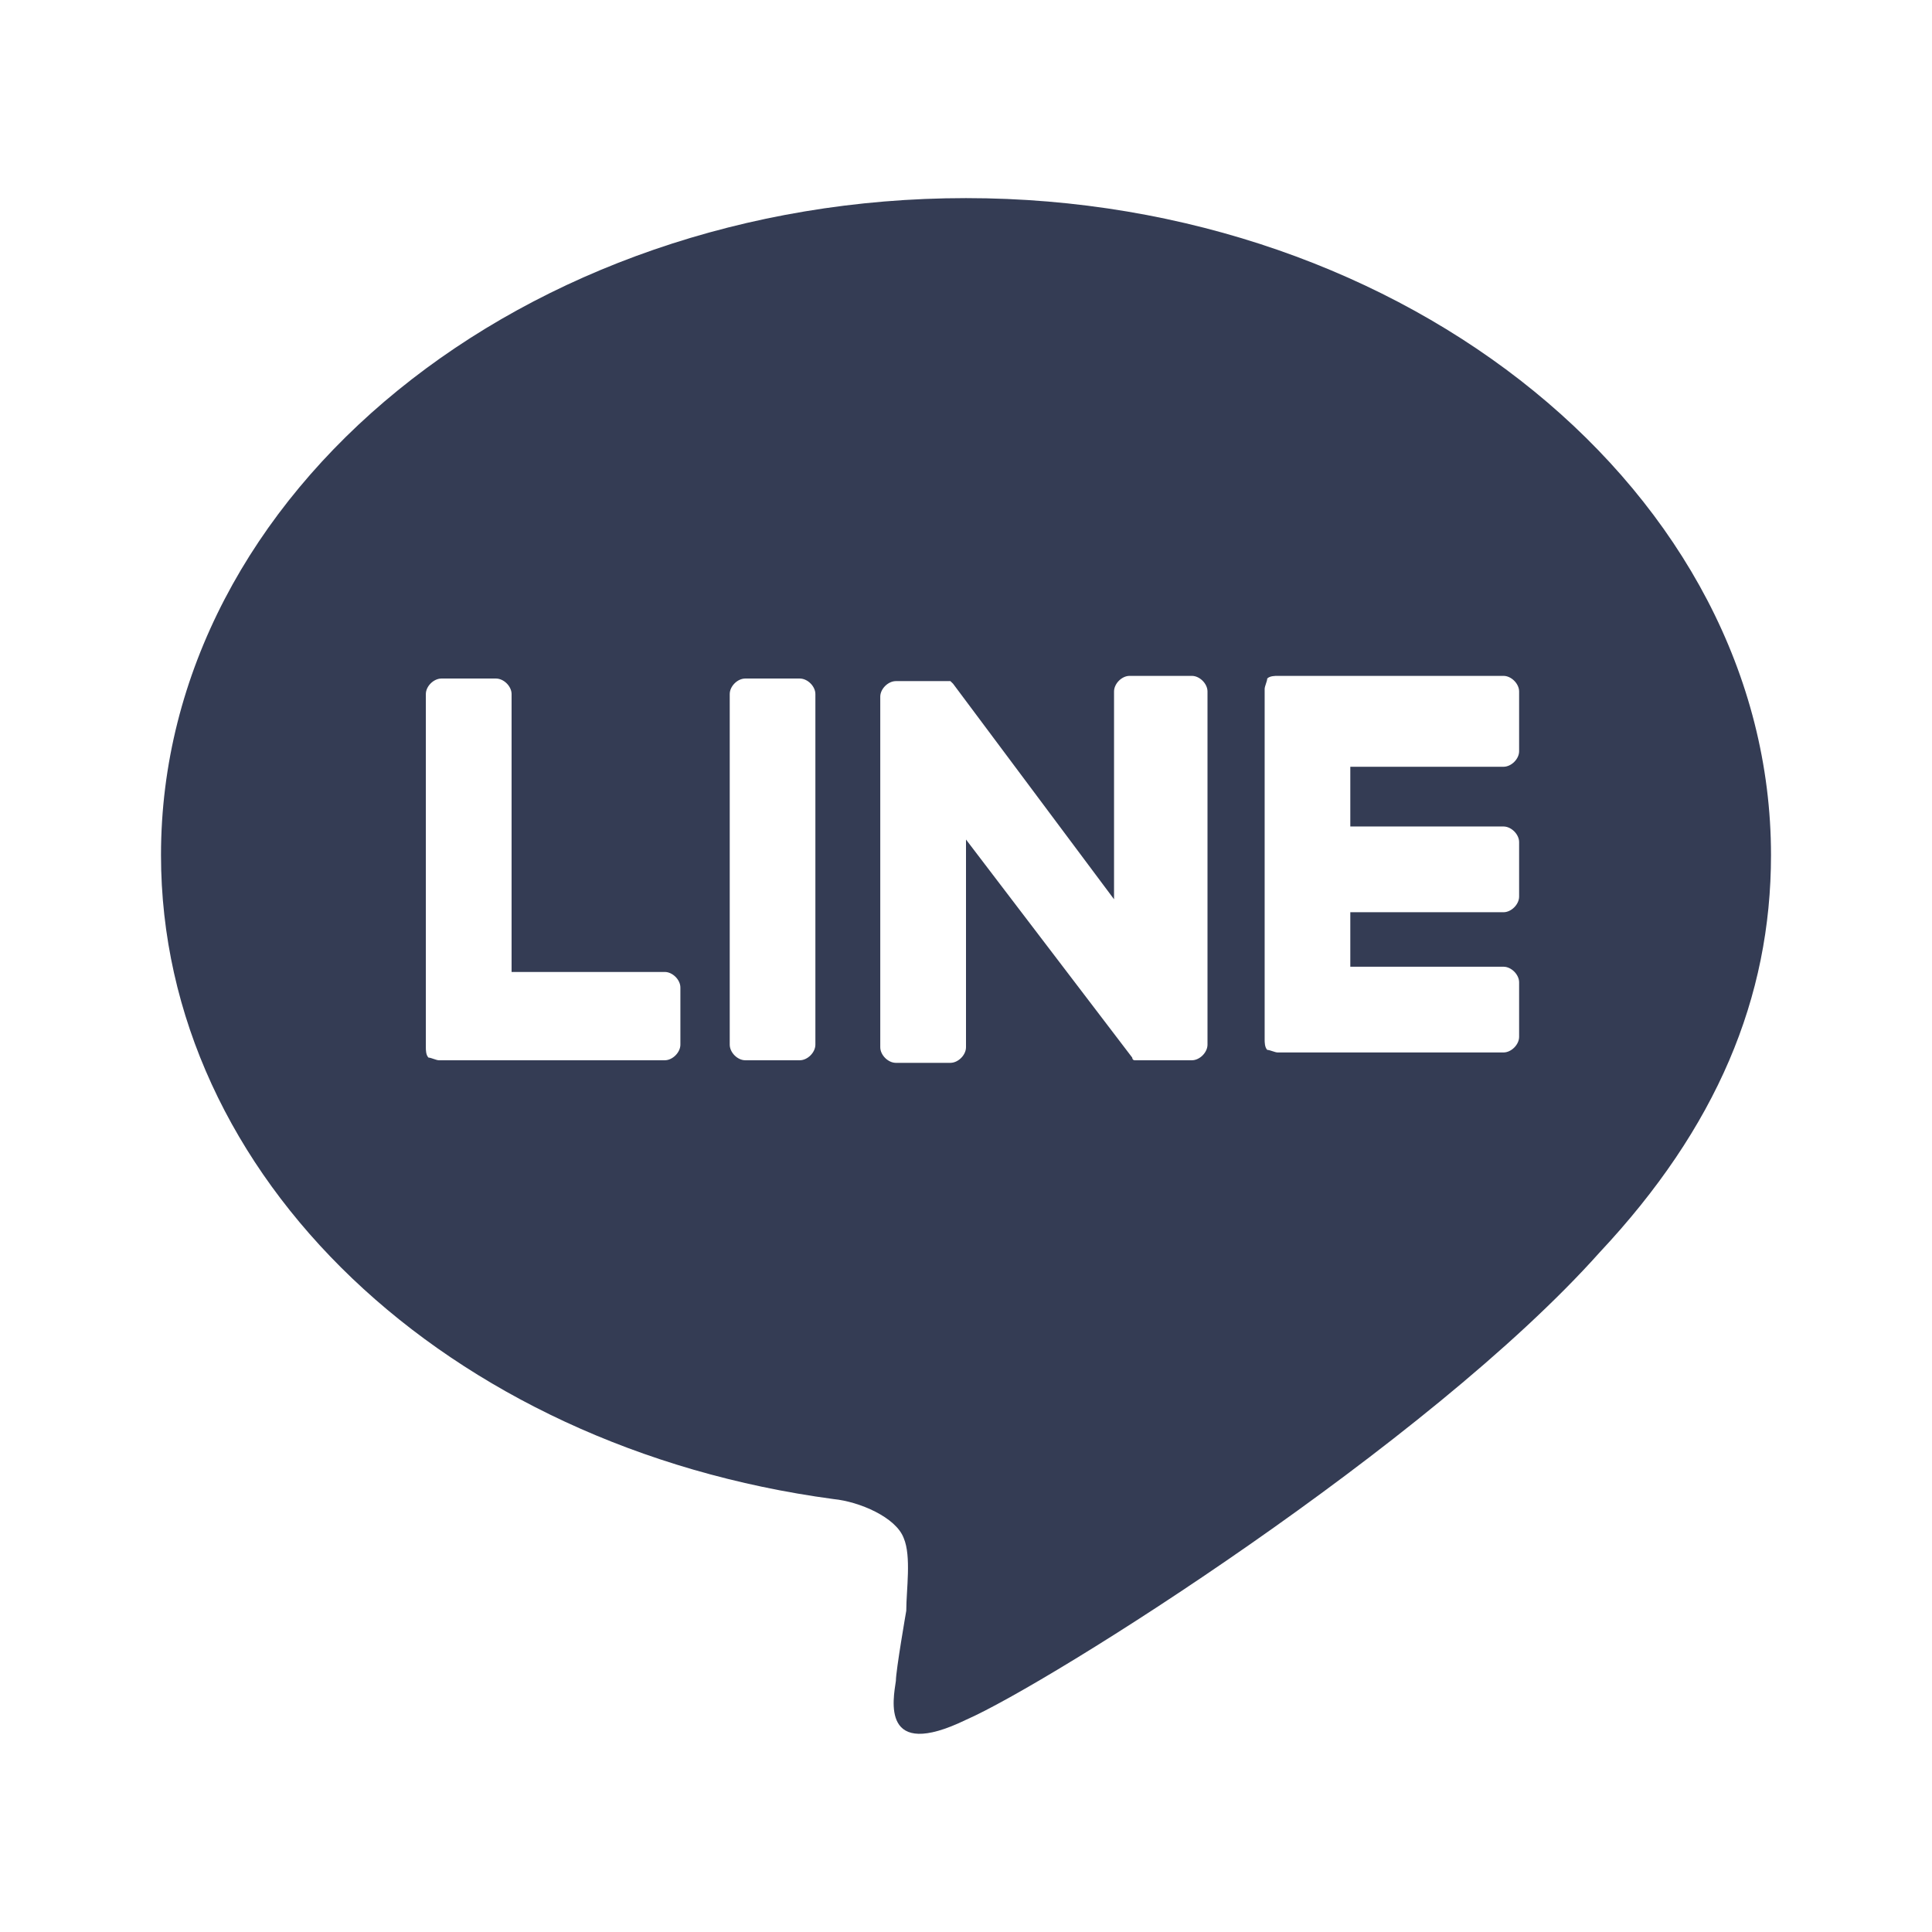 <svg width="80" height="80" viewBox="0 0 24 24" fill="none" xmlns="http://www.w3.org/2000/svg" transform="rotate(0 0 0)"><path d="M22 10.622C22 6.138 17.484 2.461 12 2.461C6.516 2.461 2 6.106 2 10.622C2 14.622 5.548 17.977 10.355 18.622C10.677 18.654 11.129 18.848 11.226 19.106C11.323 19.332 11.258 19.751 11.258 20.009C11.258 20.009 11.129 20.751 11.129 20.88C11.097 21.106 10.935 21.88 12 21.364C13.032 20.913 17.742 17.945 19.871 15.558C21.323 14.009 22 12.396 22 10.622ZM8.452 12.977C8.452 13.074 8.355 13.171 8.258 13.171H5.452C5.419 13.171 5.355 13.138 5.323 13.138C5.29 13.106 5.29 13.042 5.29 13.009V8.622C5.29 8.525 5.387 8.429 5.484 8.429H6.161C6.258 8.429 6.355 8.525 6.355 8.622V12.074H8.258C8.355 12.074 8.452 12.171 8.452 12.267V12.977ZM10.129 12.977C10.129 13.074 10.032 13.171 9.935 13.171H9.258C9.161 13.171 9.065 13.074 9.065 12.977V8.622C9.065 8.525 9.161 8.429 9.258 8.429H9.935C10.032 8.429 10.129 8.525 10.129 8.622V12.977ZM15 12.977C15 13.074 14.903 13.171 14.806 13.171H14.129C14.097 13.171 14.097 13.171 14.097 13.171C14.065 13.171 14.065 13.138 14.065 13.138L12 10.429V13.009C12 13.106 11.903 13.203 11.806 13.203H11.129C11.032 13.203 10.935 13.106 10.935 13.009V8.654C10.935 8.558 11.032 8.461 11.129 8.461H11.806C11.806 8.461 11.806 8.461 11.839 8.493L13.839 11.171V8.59C13.839 8.493 13.935 8.396 14.032 8.396H14.806C14.903 8.396 15 8.493 15 8.59V12.977ZM18.871 9.332C18.871 9.429 18.774 9.525 18.677 9.525H16.774V10.267H18.677C18.774 10.267 18.871 10.364 18.871 10.461V11.138C18.871 11.235 18.774 11.332 18.677 11.332H16.774V12.009H18.677C18.774 12.009 18.871 12.106 18.871 12.203V12.88C18.871 12.977 18.774 13.074 18.677 13.074H15.871C15.839 13.074 15.774 13.042 15.742 13.042C15.71 13.009 15.71 12.945 15.71 12.913V8.558C15.71 8.525 15.742 8.461 15.742 8.429C15.774 8.396 15.839 8.396 15.871 8.396H18.677C18.774 8.396 18.871 8.493 18.871 8.59V9.332Z" fill="#343C54"/></svg>